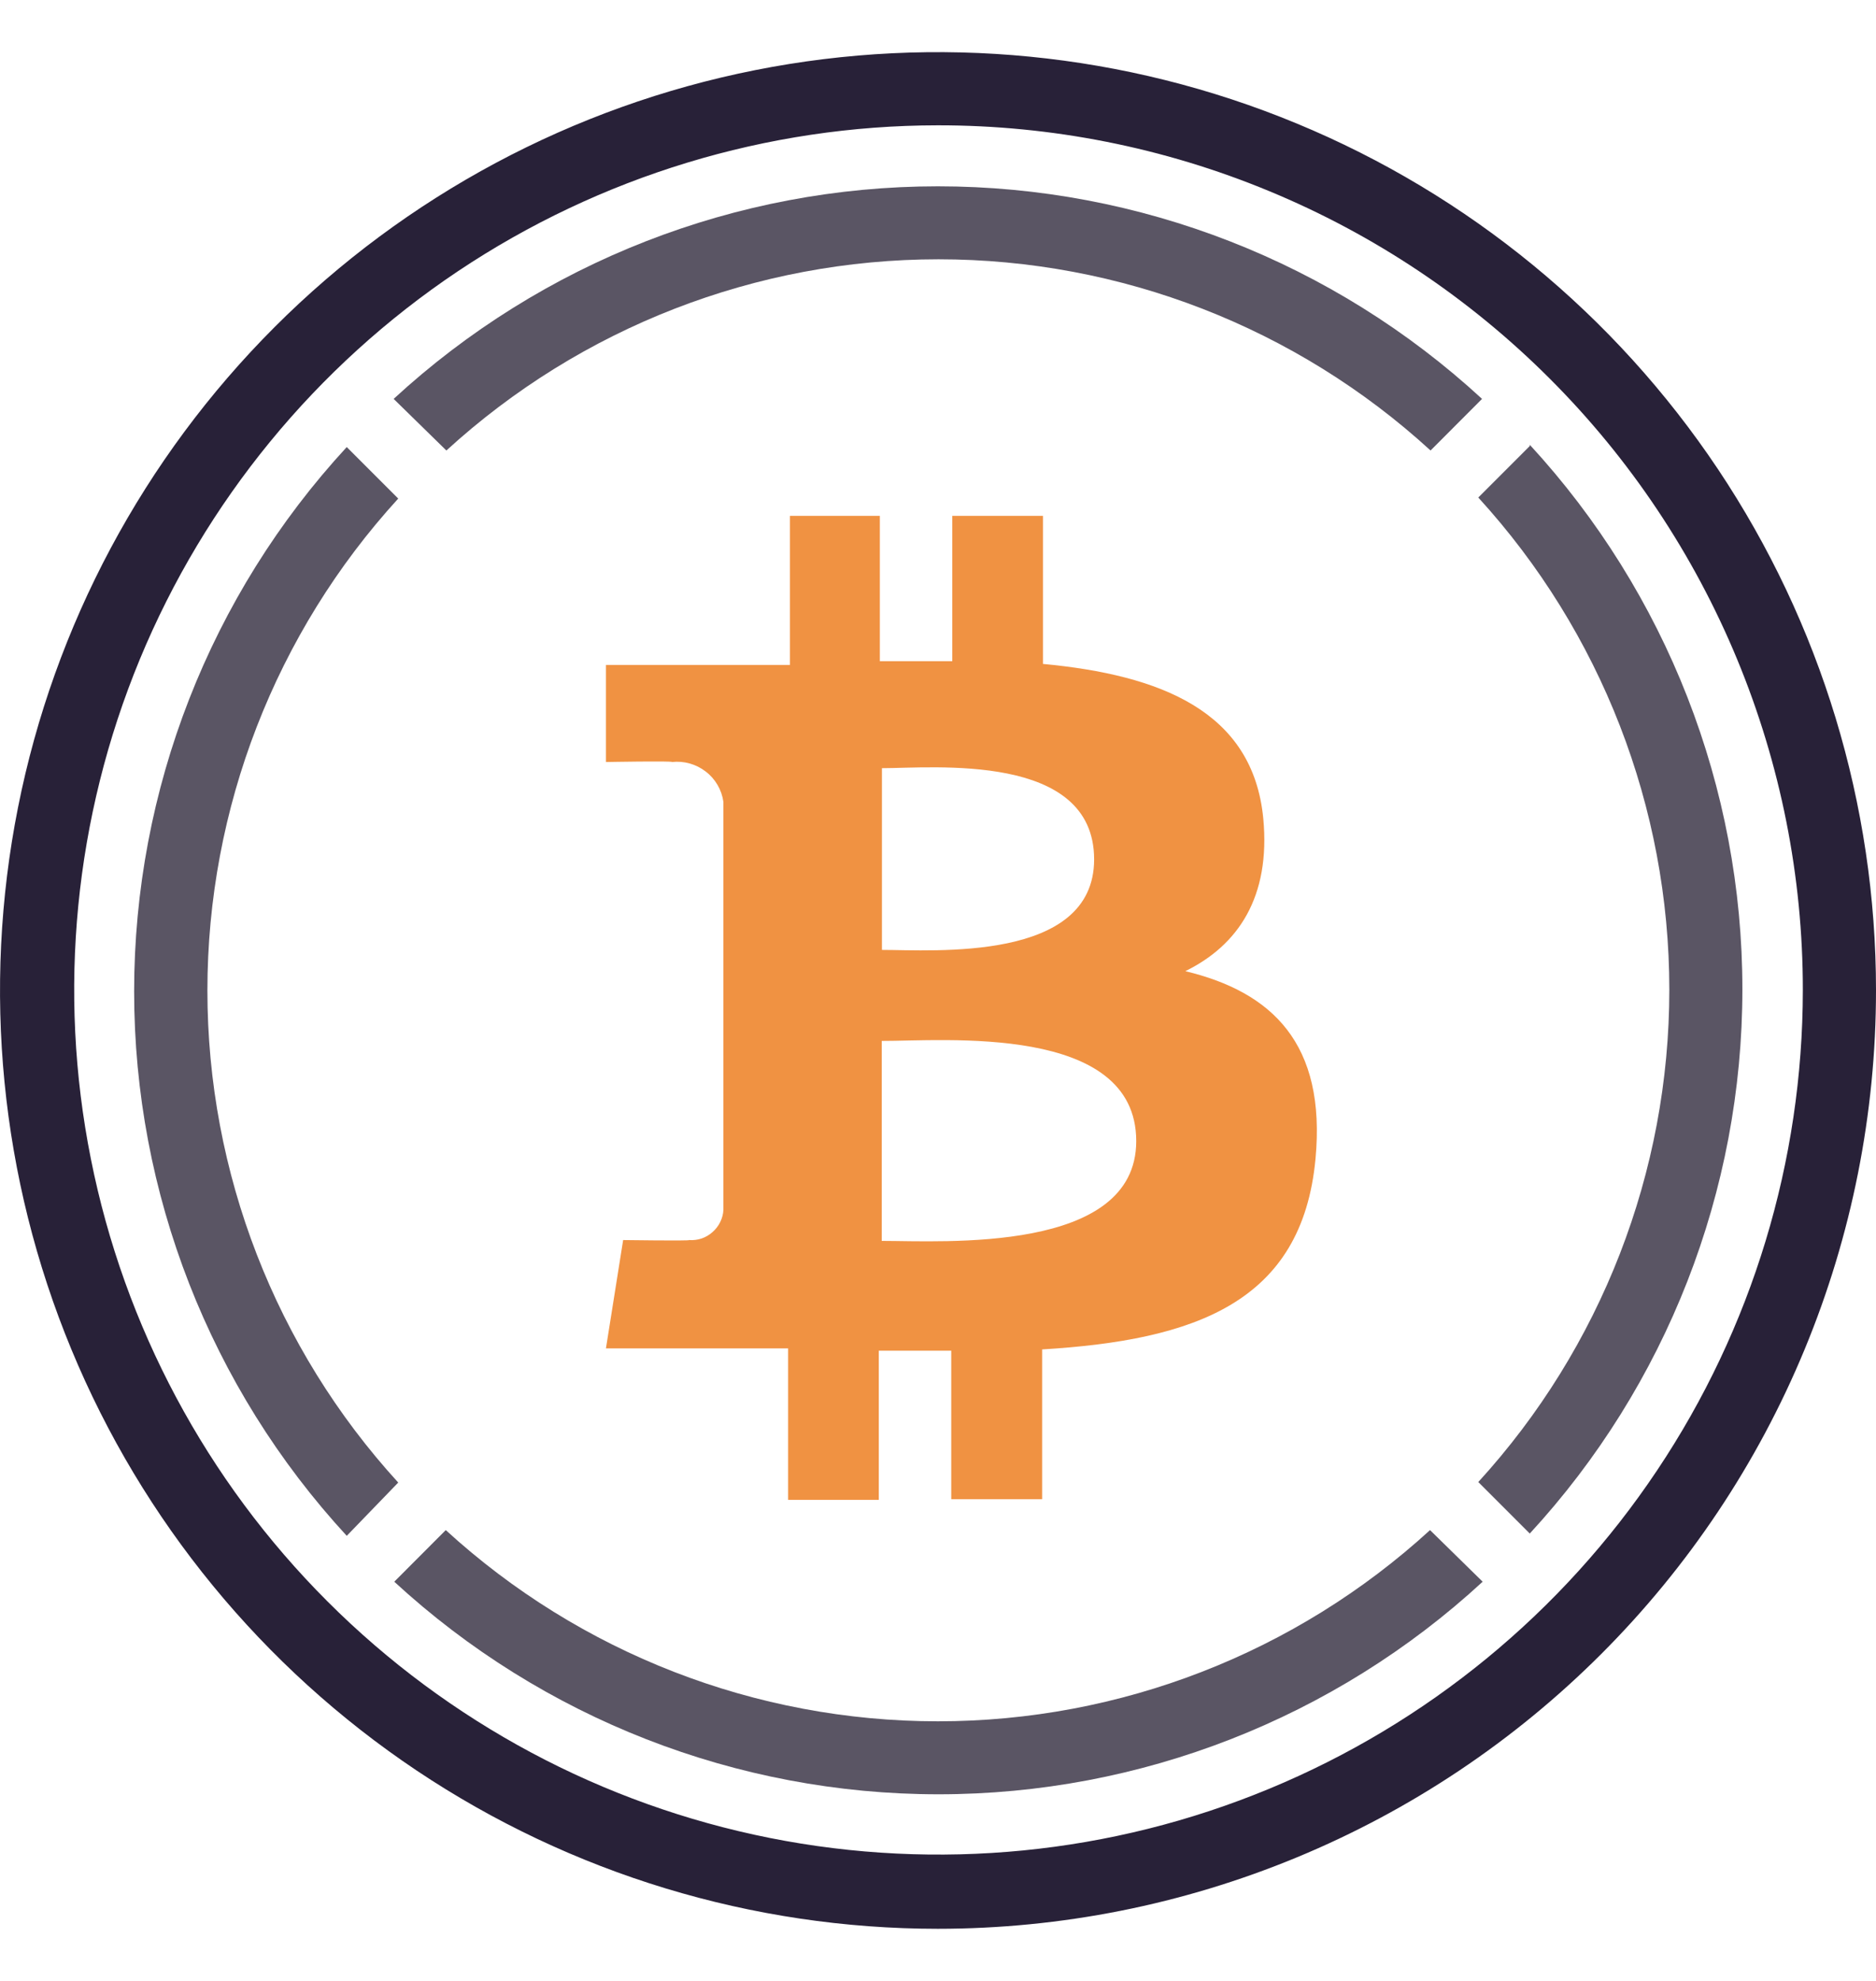 <svg width="18" height="19" viewBox="0 0 18 19" fill="none" xmlns="http://www.w3.org/2000/svg">
<g clip-path="url(#clip0_5132_1946)">
<path d="M14.678 4.278L14.184 4.772C15.363 6.062 16.017 7.746 16.017 9.493C16.017 11.241 15.363 12.925 14.184 14.215L14.678 14.709C15.989 13.287 16.718 11.423 16.718 9.488C16.718 7.553 15.989 5.689 14.678 4.266V4.278Z" fill="#5A5564"/>
<path d="M4.283 4.321C5.573 3.141 7.257 2.487 9.005 2.487C10.752 2.487 12.437 3.141 13.726 4.321L14.22 3.826C12.798 2.515 10.934 1.787 8.999 1.787C7.064 1.787 5.2 2.515 3.777 3.826L4.283 4.321Z" fill="#5A5564"/>
<path d="M3.821 14.22C2.643 12.931 1.99 11.247 1.99 9.501C1.99 7.755 2.643 6.071 3.821 4.782L3.327 4.288C2.015 5.71 1.287 7.574 1.287 9.509C1.287 11.444 2.015 13.308 3.327 14.731L3.821 14.22Z" fill="#5A5564"/>
<path d="M13.721 14.676C12.431 15.856 10.747 16.51 8.999 16.51C7.251 16.51 5.567 15.856 4.277 14.676L3.783 15.171C5.206 16.482 7.07 17.21 9.005 17.21C10.94 17.21 12.804 16.482 14.226 15.171L13.721 14.676Z" fill="#5A5564"/>
<path d="M12.121 7.851C12.022 6.819 11.132 6.474 10.007 6.368V4.948H9.137V6.342C8.908 6.342 8.674 6.342 8.442 6.342V4.948H7.579V6.378H5.814V7.309C5.814 7.309 6.457 7.297 6.447 7.309C6.563 7.296 6.679 7.329 6.771 7.4C6.864 7.471 6.925 7.576 6.941 7.691V11.605C6.939 11.646 6.928 11.686 6.91 11.722C6.892 11.759 6.867 11.791 6.836 11.818C6.806 11.845 6.77 11.866 6.732 11.879C6.693 11.892 6.652 11.897 6.612 11.894C6.623 11.903 5.979 11.894 5.979 11.894L5.814 12.933H7.562V14.386H8.432V12.955H9.127V14.38H9.999V12.943C11.469 12.854 12.493 12.492 12.622 11.116C12.726 10.009 12.205 9.515 11.373 9.315C11.879 9.067 12.192 8.605 12.121 7.851ZM10.902 10.945C10.902 12.025 9.05 11.902 8.46 11.902V9.984C9.05 9.986 10.902 9.816 10.902 10.945ZM10.498 8.243C10.498 9.231 8.953 9.111 8.462 9.111V7.368C8.953 7.368 10.498 7.213 10.498 8.243Z" fill="#F09242"/>
<path d="M8.998 18.5C7.218 18.5 5.479 17.972 3.999 16.983C2.519 15.993 1.366 14.588 0.685 12.943C0.004 11.299 -0.174 9.489 0.173 7.744C0.52 5.998 1.377 4.395 2.636 3.136C3.895 1.877 5.498 1.02 7.244 0.673C8.989 0.326 10.799 0.504 12.443 1.185C14.088 1.866 15.493 3.019 16.483 4.499C17.472 5.979 18 7.718 18 9.498C18 10.681 17.767 11.851 17.315 12.943C16.863 14.036 16.2 15.028 15.364 15.864C14.528 16.7 13.536 17.363 12.443 17.815C11.351 18.267 10.181 18.5 8.998 18.5ZM8.998 1.202C7.359 1.203 5.756 1.691 4.393 2.602C3.03 3.514 1.968 4.81 1.341 6.325C0.715 7.84 0.551 9.508 0.872 11.116C1.192 12.724 1.982 14.201 3.142 15.36C4.302 16.52 5.779 17.309 7.387 17.629C8.996 17.949 10.663 17.785 12.178 17.157C13.693 16.53 14.988 15.467 15.899 14.104C16.811 12.741 17.297 11.138 17.298 9.498C17.299 8.408 17.084 7.329 16.667 6.322C16.25 5.315 15.639 4.4 14.868 3.63C14.097 2.859 13.182 2.248 12.175 1.832C11.168 1.415 10.088 1.201 8.998 1.202Z" fill="#282138"/>
</g>
<defs>
<clipPath id="clip0_5132_1946">
<rect width="18" height="18" fill="white" transform="translate(0 0.5)"/>
</clipPath>
</defs>
</svg>
